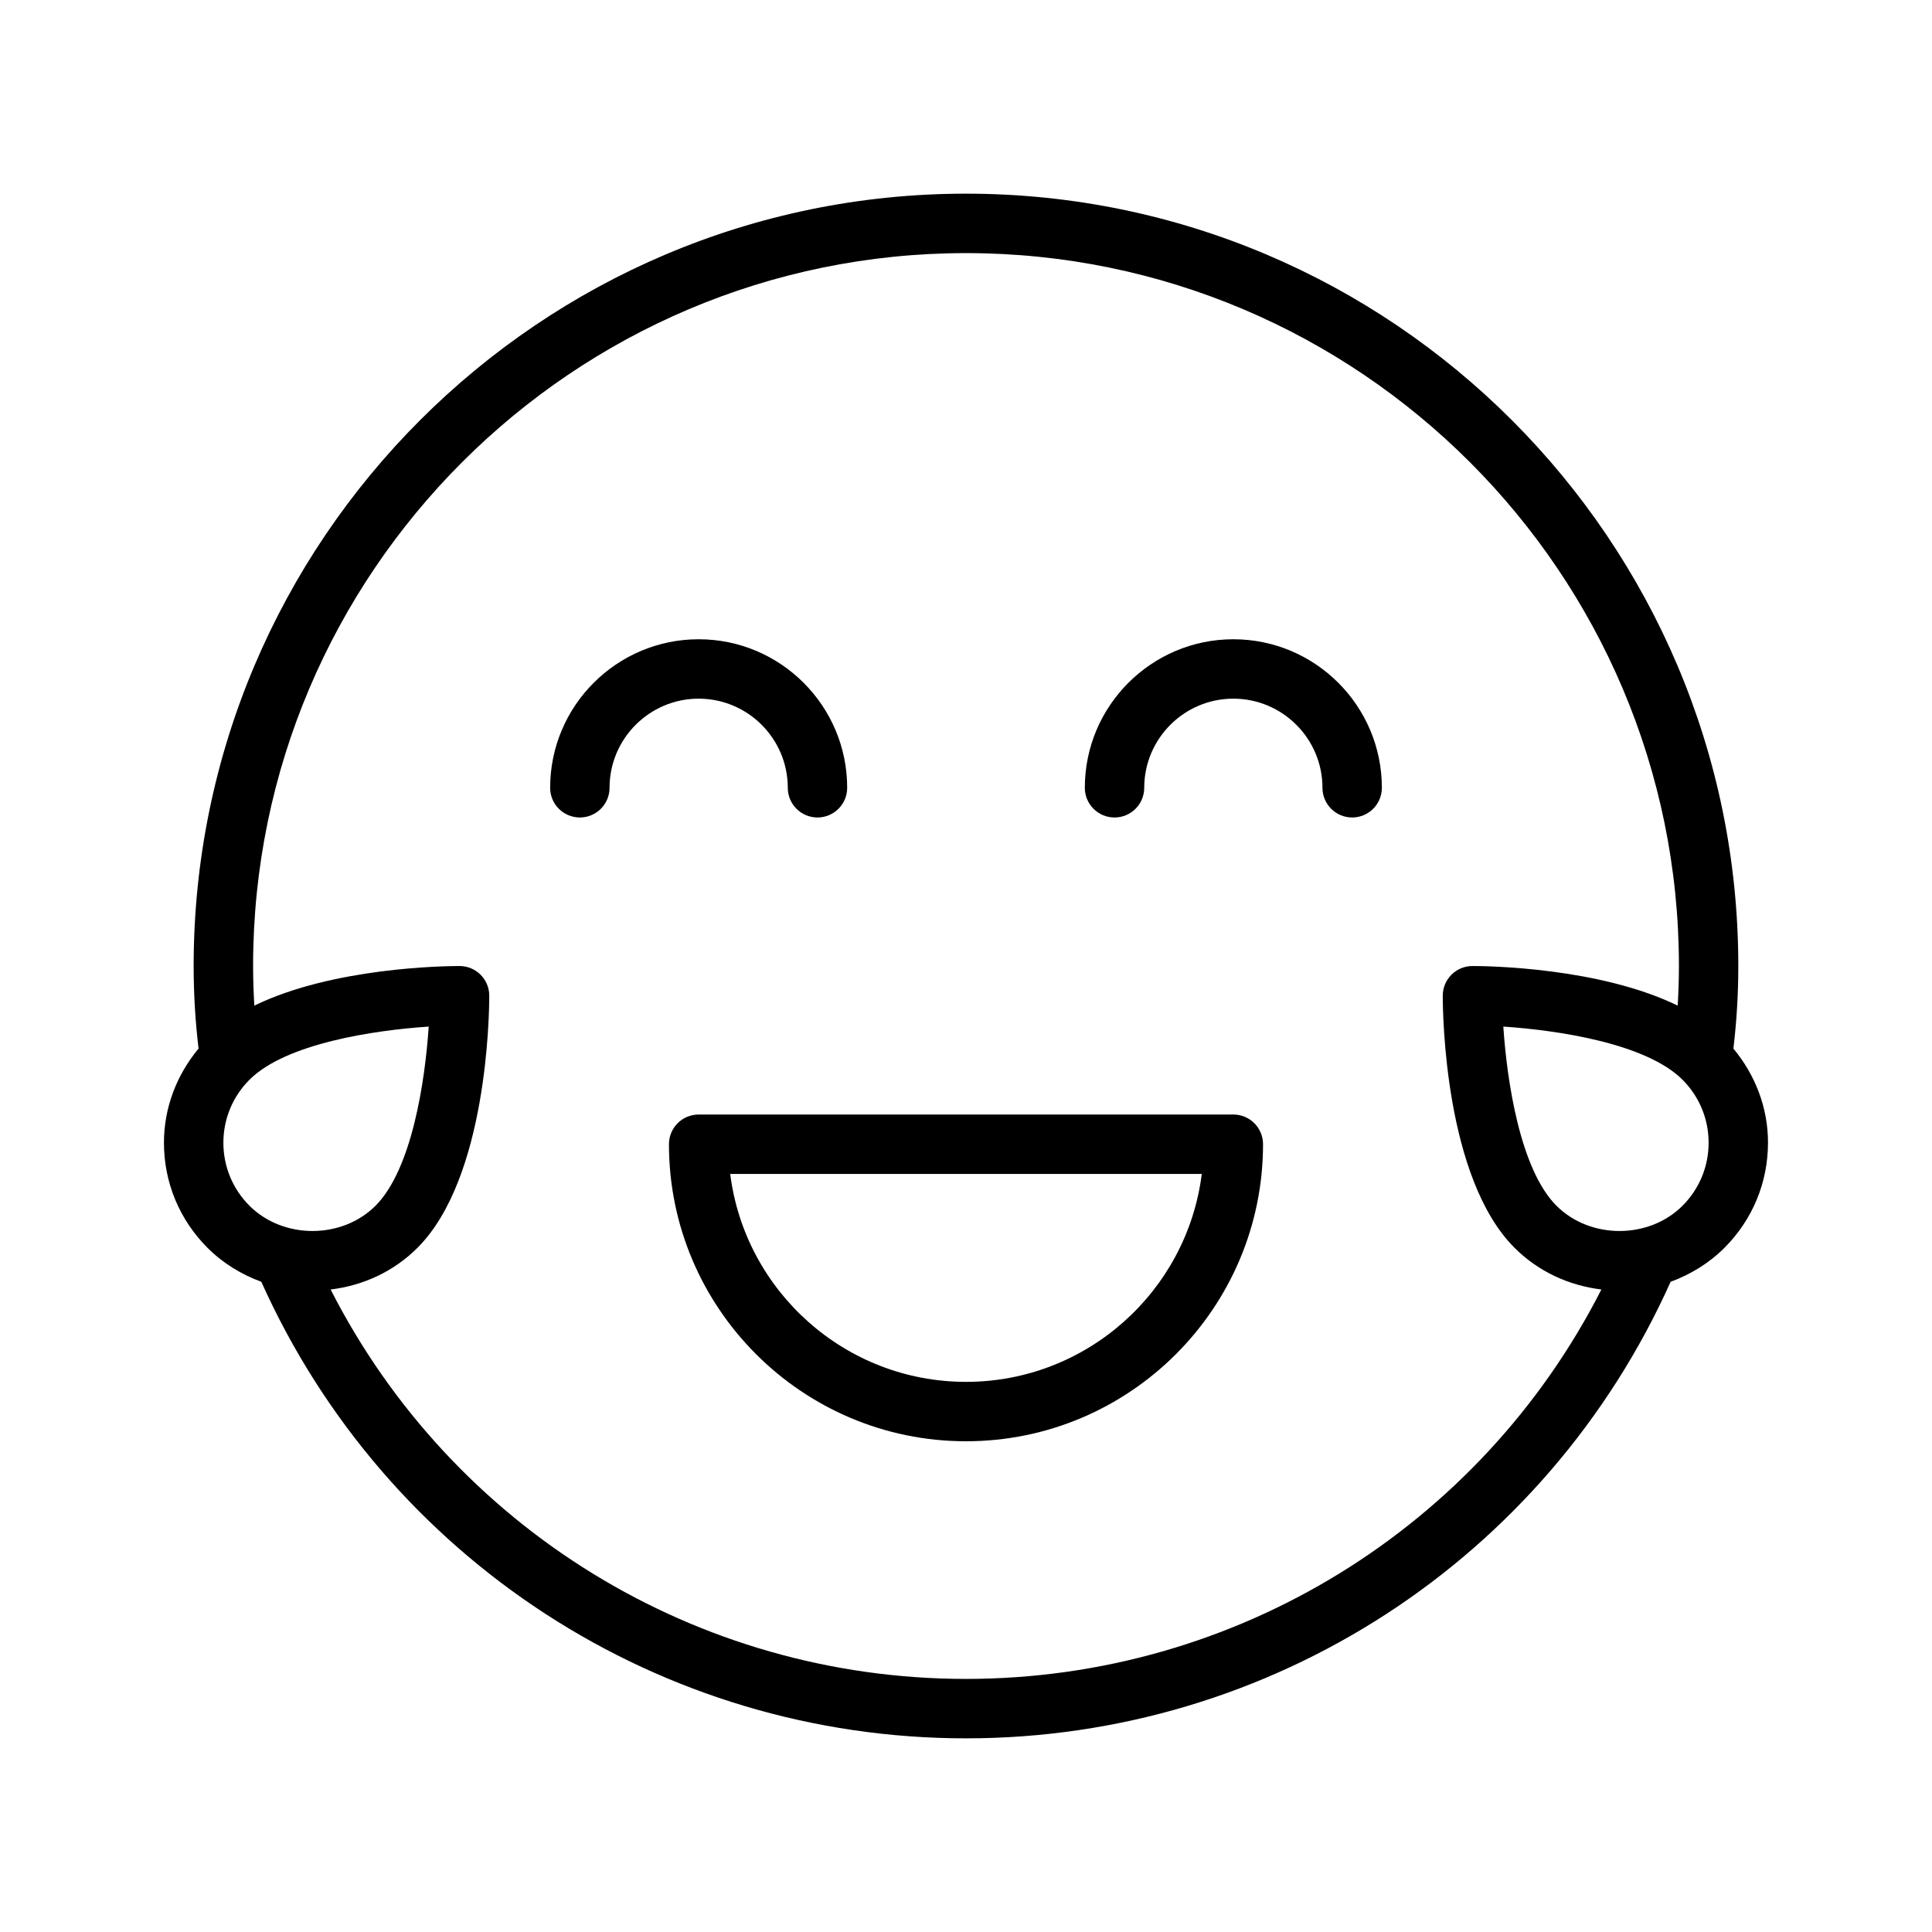 <?xml version="1.0" encoding="UTF-8"?>
<!-- Uploaded to: SVG Repo, www.svgrepo.com, Generator: SVG Repo Mixer Tools -->
<svg fill="#000000" width="800px" height="800px" version="1.1" viewBox="144 144 512 512" xmlns="http://www.w3.org/2000/svg">
 <g>
  <path d="m470.85 439.36h-141.7c-4.352 0-7.871 3.527-7.871 7.871 0 43.406 35.312 78.719 78.719 78.719s78.719-35.312 78.719-78.719c0.004-4.344-3.516-7.871-7.867-7.871zm-70.848 70.848c-32.055 0-58.598-24.082-62.488-55.105h124.97c-3.883 31.023-30.426 55.105-62.48 55.105z"/>
  <path d="m352.77 352.77c0 4.344 3.519 7.871 7.871 7.871 4.352 0 7.871-3.527 7.871-7.871 0-21.703-17.656-39.359-39.359-39.359-21.703 0-39.359 17.656-39.359 39.359 0 4.344 3.519 7.871 7.871 7.871 4.352 0 7.871-3.527 7.871-7.871 0-13.02 10.598-23.617 23.617-23.617 13.023 0 23.617 10.598 23.617 23.617z"/>
  <path d="m470.85 313.41c-21.703 0-39.359 17.656-39.359 39.359 0 4.344 3.519 7.871 7.871 7.871s7.871-3.527 7.871-7.871c0-13.02 10.598-23.617 23.617-23.617 13.02 0 23.617 10.598 23.617 23.617 0 4.344 3.519 7.871 7.871 7.871 4.352 0 7.871-3.527 7.871-7.871 0-21.703-17.656-39.359-39.359-39.359z"/>
  <path d="m612.54 446.84c0-9.258-3.336-17.918-9.172-24.953 0.82-6.926 1.301-14.074 1.301-21.883 0-112.86-91.812-204.68-204.67-204.68-112.86 0-204.68 91.82-204.68 204.68 0 7.809 0.48 14.957 1.301 21.875-5.832 7.039-9.172 15.703-9.172 24.961 0 10.516 4.102 20.395 11.531 27.836 4.102 4.102 8.988 7.07 14.273 9.012 33.023 73.582 105.87 120.99 186.74 120.99s153.72-47.406 186.74-120.99c5.281-1.945 10.172-4.914 14.273-9.012 7.43-7.434 11.531-17.312 11.531-27.832zm-409.34 0c0-6.305 2.457-12.242 6.918-16.703 9.613-9.613 32.977-13.113 47.492-14.082-0.961 14.5-4.457 37.848-14.098 47.484-8.918 8.918-24.473 8.918-33.395 0-4.465-4.465-6.918-10.395-6.918-16.699zm196.8 142.09c-71.5 0-136.25-40.125-168.38-103.2 8.684-1.055 16.742-4.777 23.027-11.059 18.484-18.477 19.012-61.906 19.012-66.793 0-4.344-3.519-7.871-7.871-7.871-3.984 0-33.582 0.363-54.387 10.492-0.195-3.394-0.328-6.84-0.328-10.492 0-104.18 84.758-188.93 188.93-188.93s188.93 84.75 188.93 188.93c0 3.652-0.133 7.102-0.324 10.492-20.816-10.133-50.406-10.492-54.391-10.492-4.352 0-7.871 3.527-7.871 7.871 0 4.894 0.527 48.328 19.012 66.793 6.281 6.281 14.344 9.996 23.027 11.059-32.137 63.082-96.883 103.2-168.38 103.2zm189.88-125.39c-8.918 8.918-24.473 8.918-33.395 0-9.621-9.613-13.121-32.977-14.09-47.484 14.516 0.969 37.879 4.473 47.484 14.082 4.457 4.465 6.922 10.391 6.922 16.703 0 6.316-2.465 12.234-6.922 16.699z"/>
 </g>
</svg>